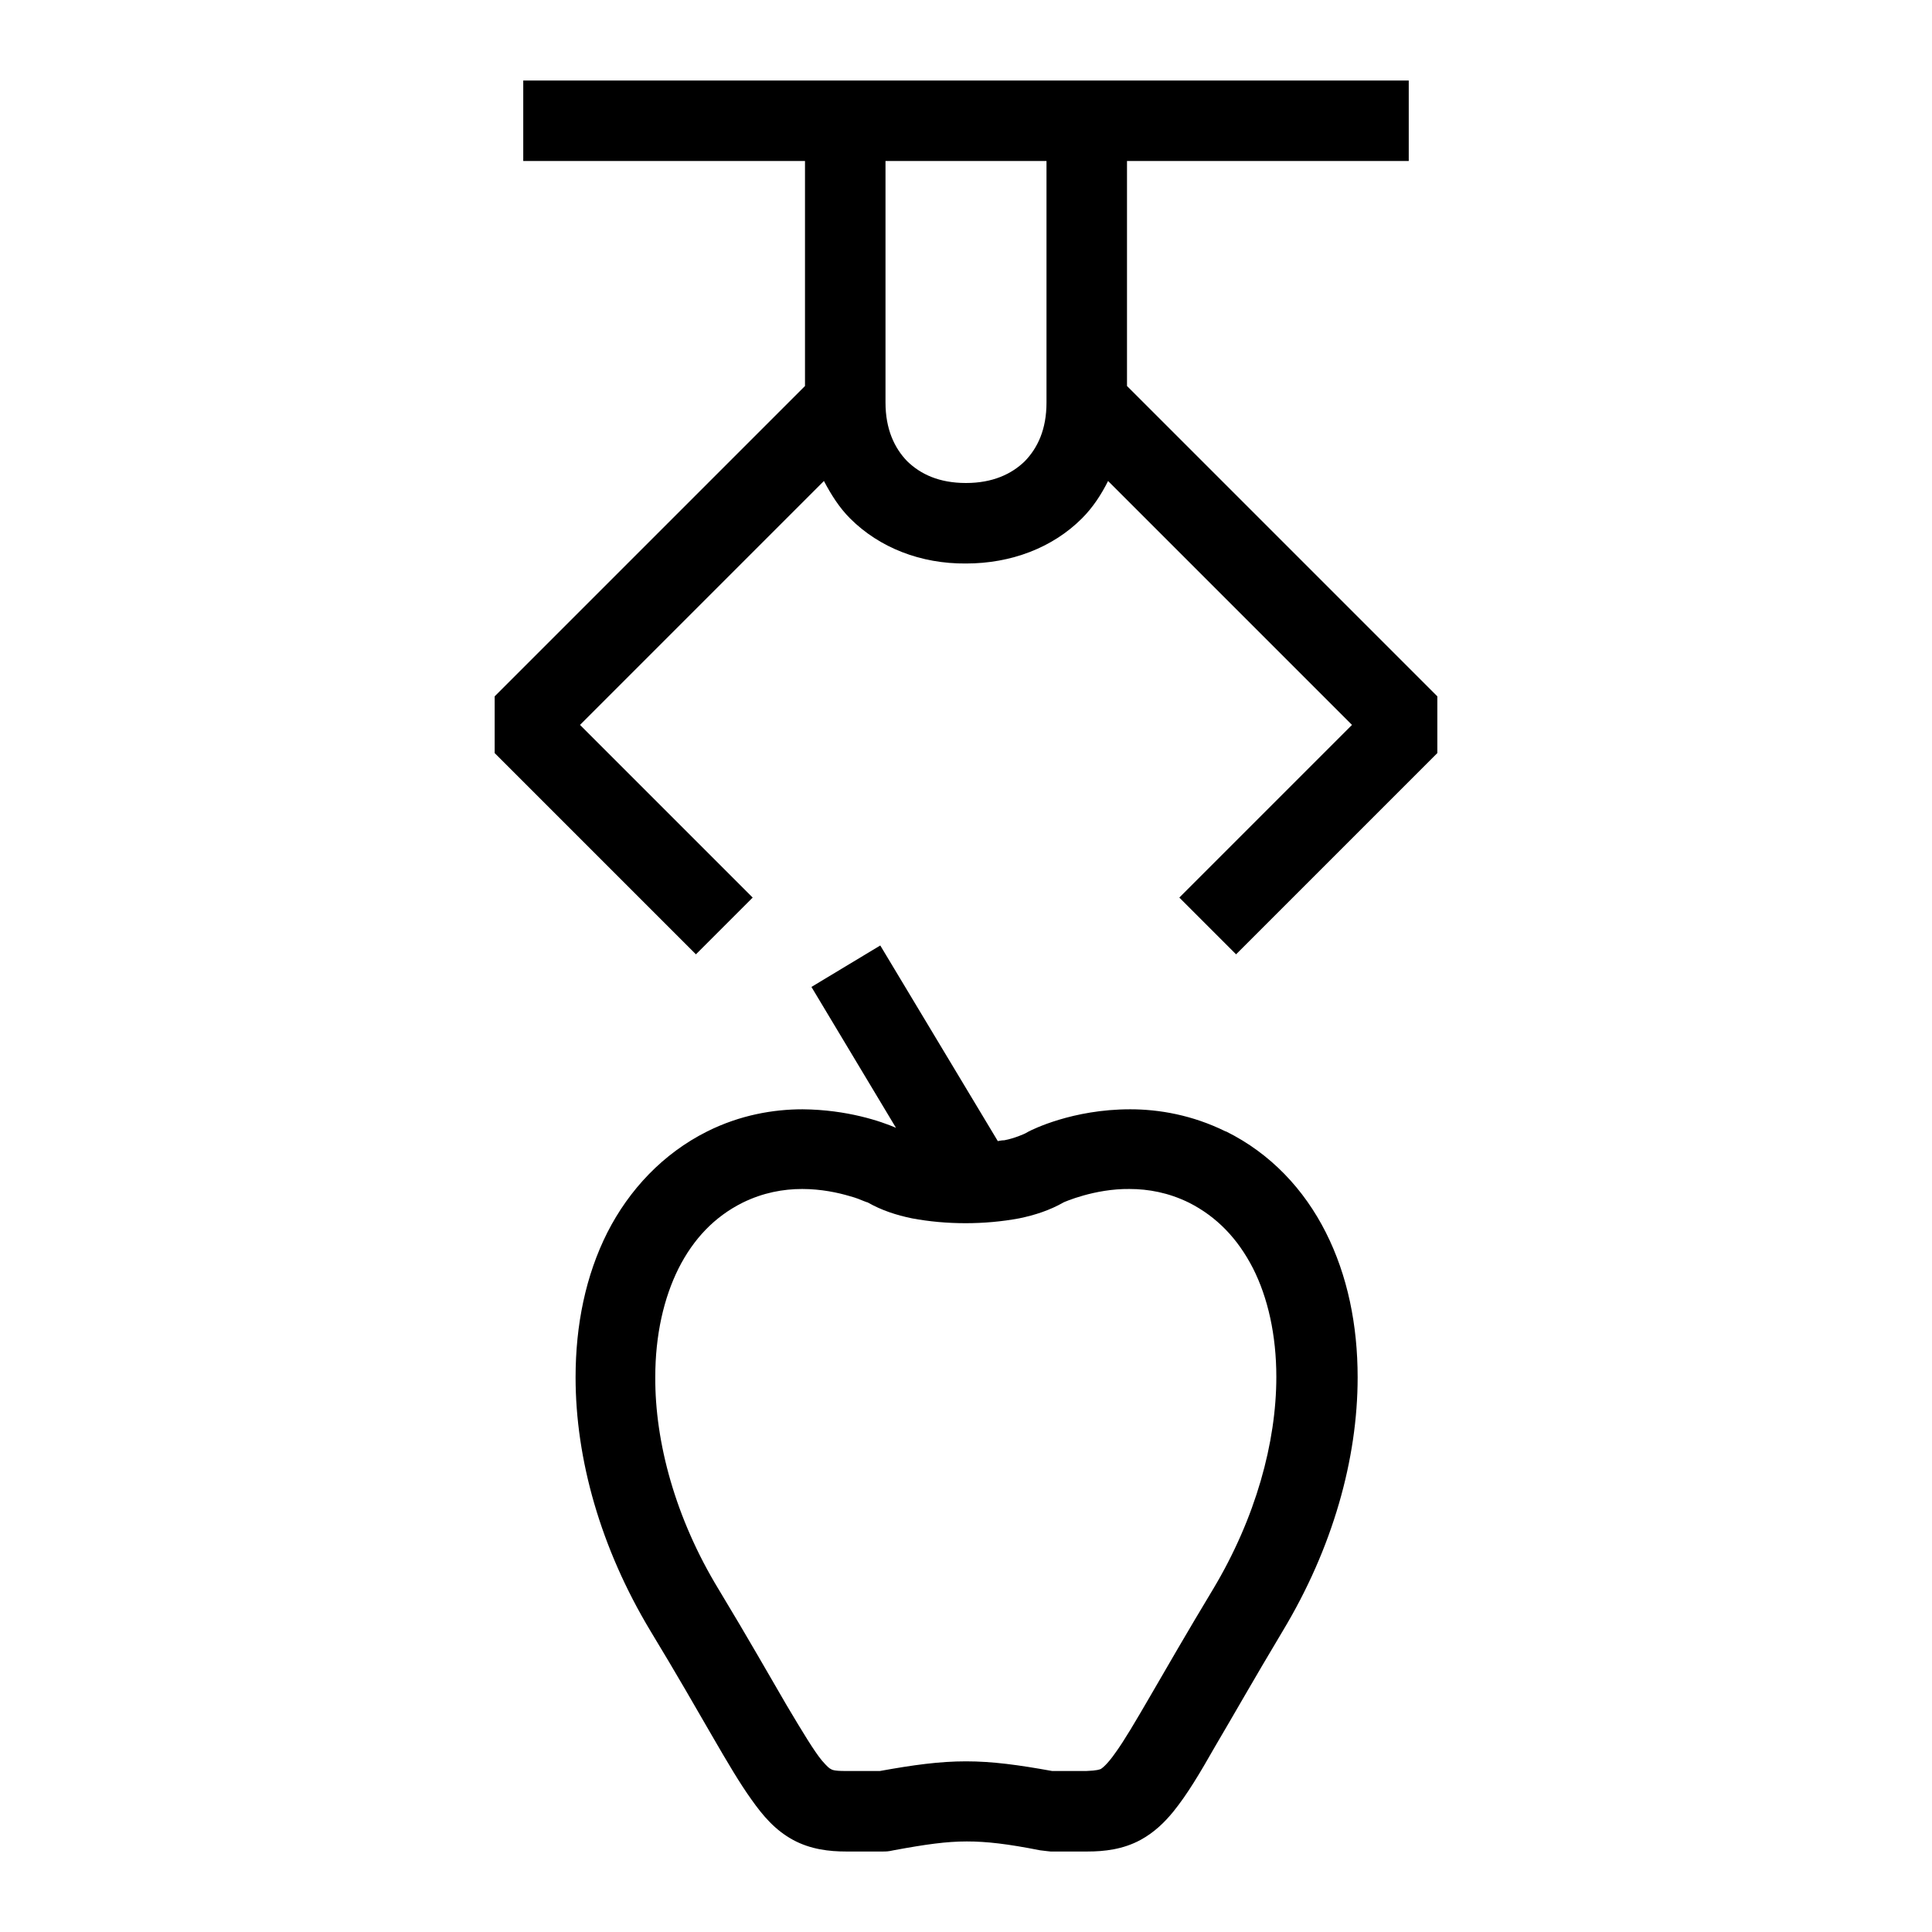 <?xml version="1.0" encoding="UTF-8"?>
<svg id="Pictograms" xmlns="http://www.w3.org/2000/svg" viewBox="0 0 48 48">
  <path d="M30.45,28.11c-.83-.41-1.66-.55-2.37-.55-1.44,0-2.44.51-2.52.55l-.09.05s-.25.12-.52.17c-.05,0-.11.01-.16.02l-2.92-4.86-1.71,1.03,2.1,3.5c-.37-.16-1.21-.45-2.32-.46-.72,0-1.55.14-2.37.55-1.1.55-1.94,1.45-2.48,2.51-.54,1.07-.79,2.3-.79,3.6,0,2.03.62,4.24,1.86,6.3,1.31,2.16,1.93,3.38,2.51,4.19.29.41.59.76,1.03,1,.44.24.91.29,1.32.29.01,0,.14,0,.27,0,.14,0,.29,0,.44,0h.21c.07,0,.13,0,.26-.03h0c.81-.15,1.32-.22,1.82-.22.49,0,1.01.06,1.82.22.14.02.19.02.26.03h.21c.15,0,.31,0,.44,0,.13,0,.25,0,.27,0,.41,0,.88-.05,1.32-.29.33-.18.59-.43.81-.7.34-.42.64-.92,1.05-1.64.42-.71.94-1.63,1.67-2.85,1.24-2.06,1.86-4.27,1.86-6.3,0-1.3-.25-2.53-.79-3.6-.54-1.07-1.37-1.96-2.48-2.51ZM21.82,44.02s0,0,0,0h0ZM30.14,39.48c-1.32,2.19-2,3.48-2.43,4.07-.21.3-.33.38-.36.4-.03.01-.08.04-.36.05-.08,0-.18,0-.31,0-.13,0-.28,0-.4,0h-.14s0,0,0,0c-.83-.15-1.48-.24-2.14-.24s-1.31.09-2.14.24h-.15c-.12,0-.27,0-.4,0-.13,0-.23,0-.31,0-.28,0-.33-.03-.36-.05-.03-.01-.09-.06-.22-.21-.19-.23-.47-.69-.88-1.38-.41-.7-.94-1.64-1.69-2.88-1.07-1.76-1.58-3.65-1.57-5.27,0-1.04.21-1.96.58-2.7.37-.73.89-1.28,1.59-1.63.51-.25,1.01-.34,1.48-.34.47,0,.89.09,1.19.18.15.04.27.09.34.12l.08.03h.01s0,0,0,0c.35.2.72.32,1.11.4.43.08.87.12,1.33.12.45,0,.9-.04,1.33-.12.39-.08.76-.2,1.11-.4h0s.76-.34,1.63-.33c.47,0,.97.09,1.48.34.69.35,1.21.89,1.59,1.63.37.73.58,1.66.58,2.7,0,1.62-.51,3.5-1.57,5.27Z"/>
  <path d="M28,9.59v-5.59h7v-2H13v2h7v5.59l-7.71,7.71v1.41l5,5,1.41-1.41-4.29-4.29,6.06-6.06c.18.34.38.66.65.93.73.73,1.76,1.13,2.88,1.12,1.12,0,2.15-.39,2.88-1.12.27-.27.48-.59.65-.93l6.06,6.06-4.29,4.29,1.41,1.41,5-5v-1.41l-7.71-7.71ZM26,10c0,.67-.22,1.13-.54,1.46-.33.32-.8.54-1.46.54-.67,0-1.13-.22-1.46-.54-.32-.33-.54-.8-.54-1.46v-6h4v6Z"/>
</svg>